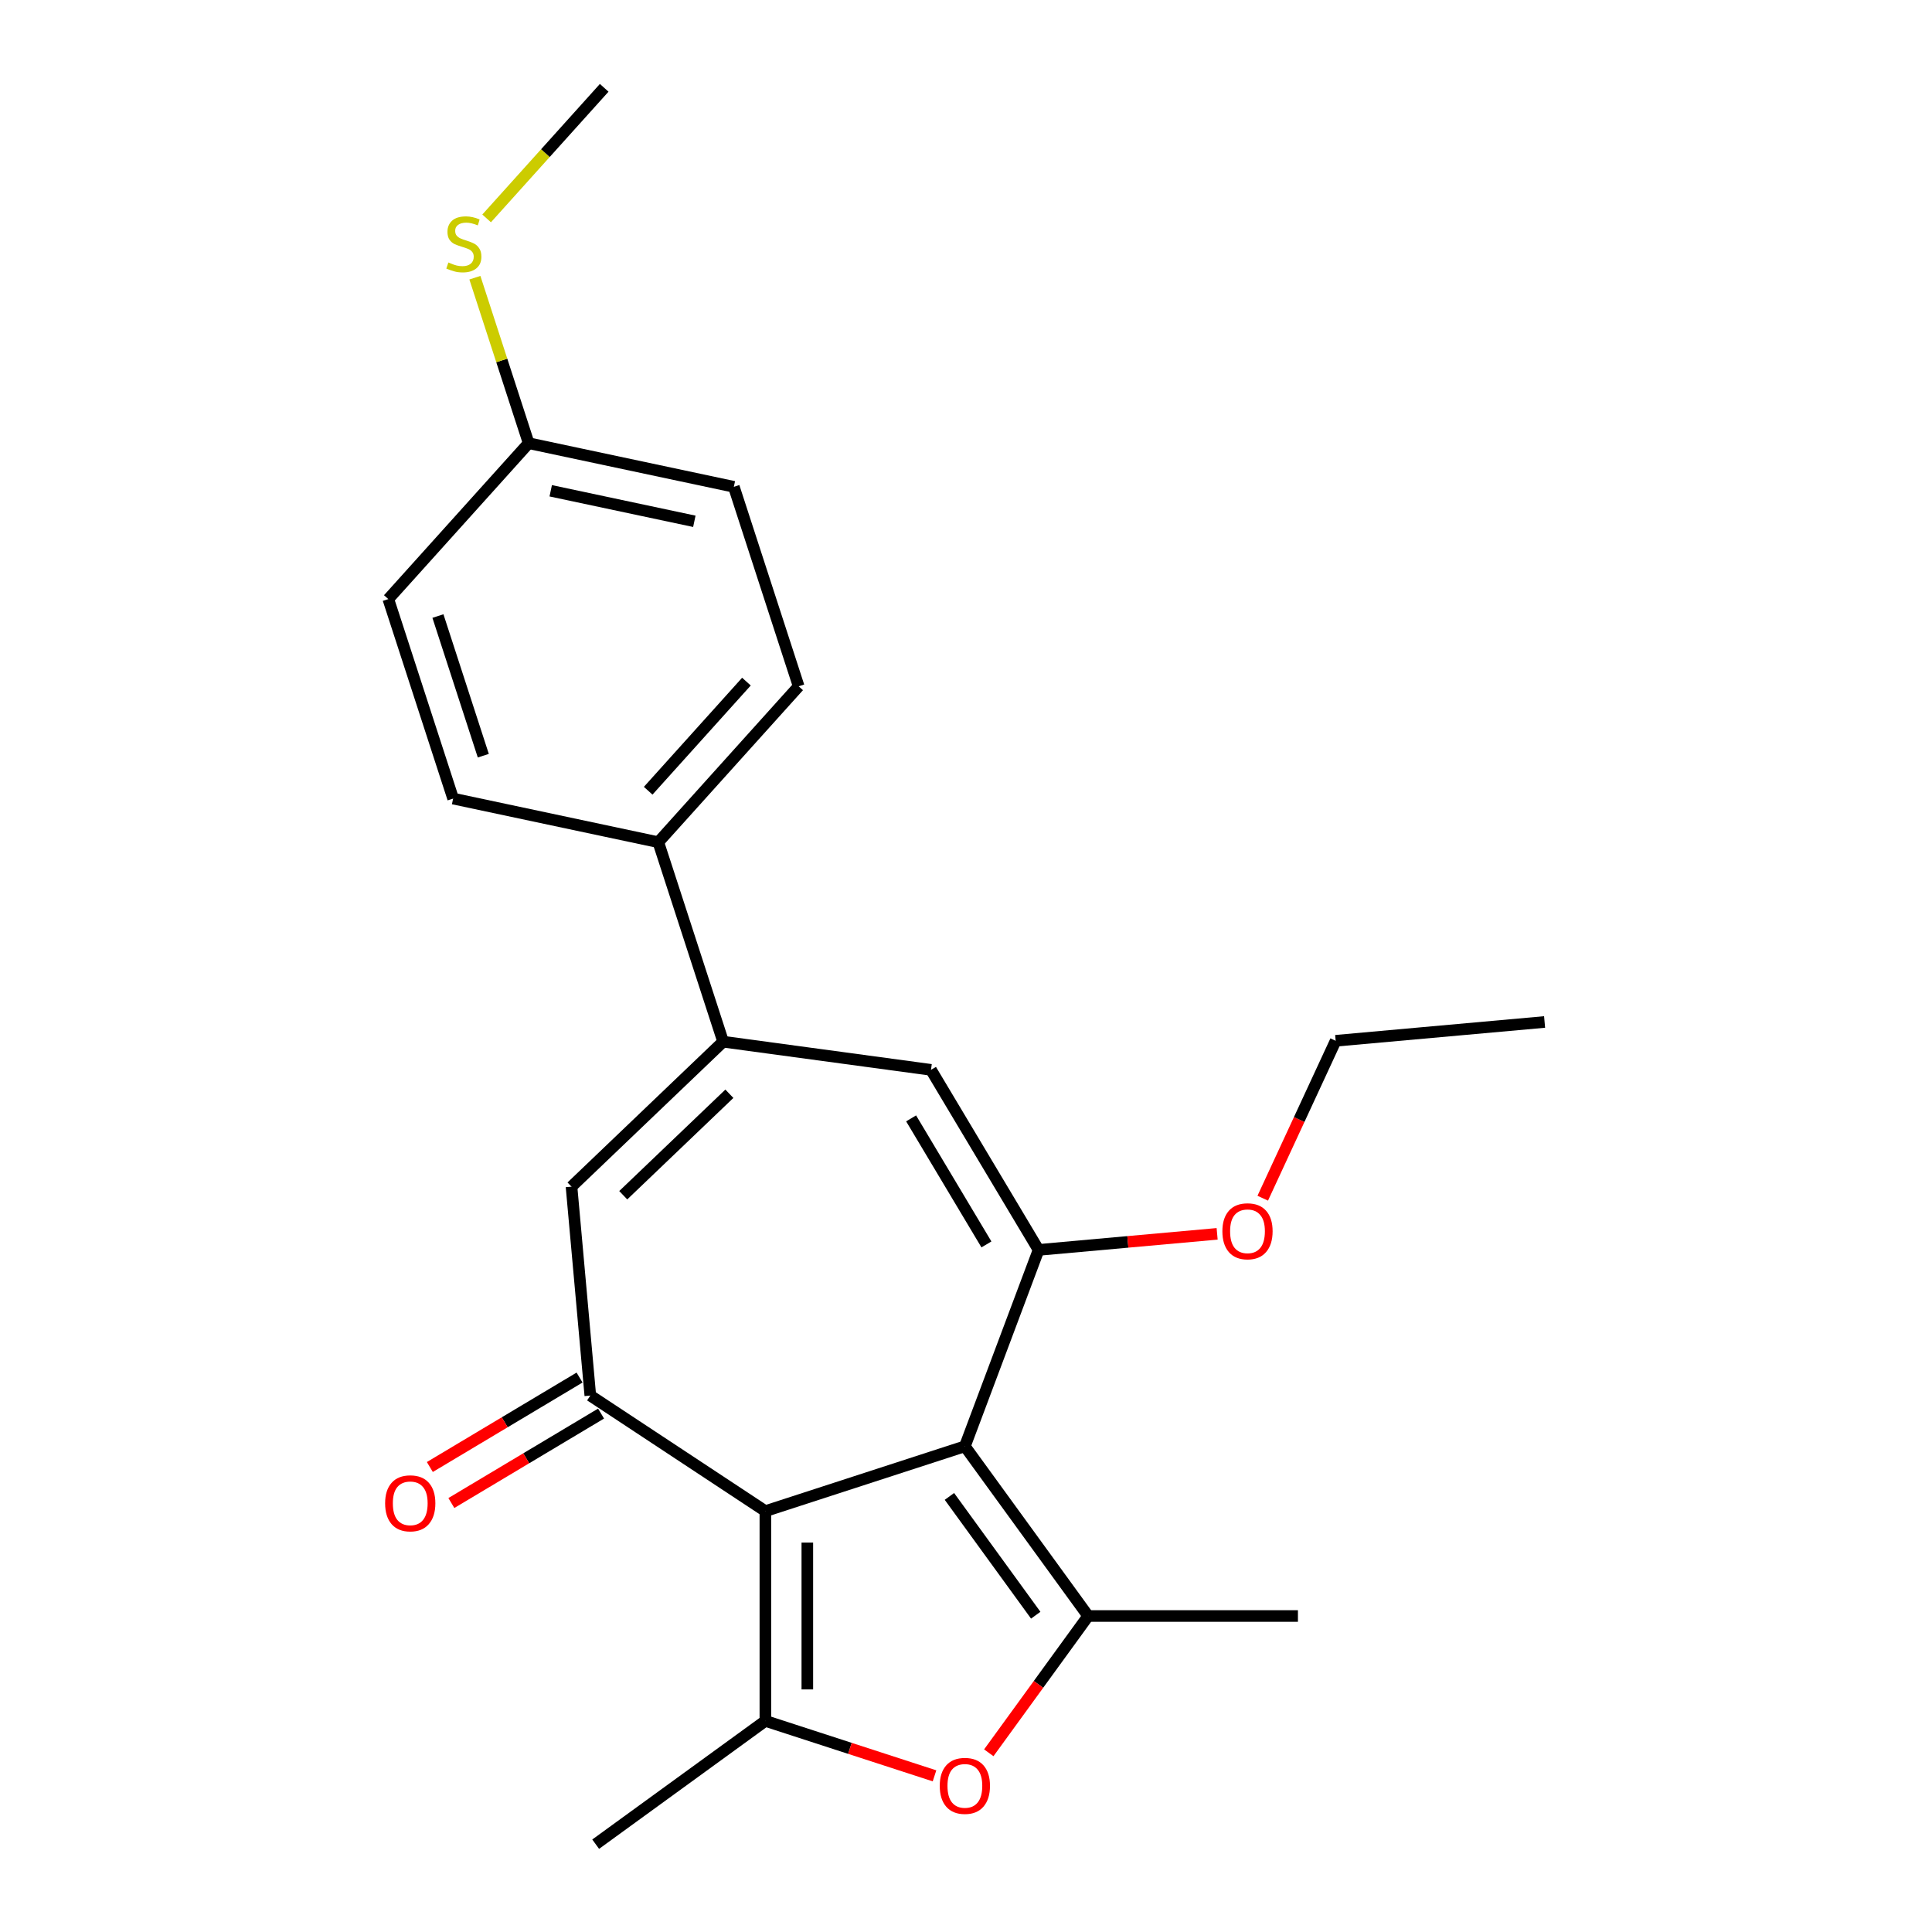 <?xml version='1.0' encoding='iso-8859-1'?>
<svg version='1.1' baseProfile='full'
              xmlns='http://www.w3.org/2000/svg'
                      xmlns:rdkit='http://www.rdkit.org/xml'
                      xmlns:xlink='http://www.w3.org/1999/xlink'
                  xml:space='preserve'
width='1000px' height='1000px' viewBox='0 0 1000 1000'>
<!-- END OF HEADER -->
<rect style='opacity:1.0;fill:#FFFFFF;stroke:none' width='1000' height='1000' x='0' y='0'> </rect>
<path class='bond-0' d='M 499.416,748.604 L 396.157,782.155' style='fill:none;fill-rule:evenodd;stroke:#000000;stroke-width:6px;stroke-linecap:butt;stroke-linejoin:miter;stroke-opacity:1' />
<path class='bond-1' d='M 499.416,748.604 L 563.234,836.441' style='fill:none;fill-rule:evenodd;stroke:#000000;stroke-width:6px;stroke-linecap:butt;stroke-linejoin:miter;stroke-opacity:1' />
<path class='bond-1' d='M 491.421,774.543 L 536.094,836.029' style='fill:none;fill-rule:evenodd;stroke:#000000;stroke-width:6px;stroke-linecap:butt;stroke-linejoin:miter;stroke-opacity:1' />
<path class='bond-2' d='M 499.416,748.604 L 537.566,646.954' style='fill:none;fill-rule:evenodd;stroke:#000000;stroke-width:6px;stroke-linecap:butt;stroke-linejoin:miter;stroke-opacity:1' />
<path class='bond-3' d='M 396.157,782.155 L 396.157,890.728' style='fill:none;fill-rule:evenodd;stroke:#000000;stroke-width:6px;stroke-linecap:butt;stroke-linejoin:miter;stroke-opacity:1' />
<path class='bond-3' d='M 417.872,798.441 L 417.872,874.442' style='fill:none;fill-rule:evenodd;stroke:#000000;stroke-width:6px;stroke-linecap:butt;stroke-linejoin:miter;stroke-opacity:1' />
<path class='bond-4' d='M 396.157,782.155 L 305.545,722.342' style='fill:none;fill-rule:evenodd;stroke:#000000;stroke-width:6px;stroke-linecap:butt;stroke-linejoin:miter;stroke-opacity:1' />
<path class='bond-5' d='M 563.234,836.441 L 537.513,871.843' style='fill:none;fill-rule:evenodd;stroke:#000000;stroke-width:6px;stroke-linecap:butt;stroke-linejoin:miter;stroke-opacity:1' />
<path class='bond-5' d='M 537.513,871.843 L 511.792,907.244' style='fill:none;fill-rule:evenodd;stroke:#FF0000;stroke-width:6px;stroke-linecap:butt;stroke-linejoin:miter;stroke-opacity:1' />
<path class='bond-16' d='M 563.234,836.441 L 671.807,836.441' style='fill:none;fill-rule:evenodd;stroke:#000000;stroke-width:6px;stroke-linecap:butt;stroke-linejoin:miter;stroke-opacity:1' />
<path class='bond-7' d='M 537.566,646.954 L 481.879,553.75' style='fill:none;fill-rule:evenodd;stroke:#000000;stroke-width:6px;stroke-linecap:butt;stroke-linejoin:miter;stroke-opacity:1' />
<path class='bond-7' d='M 510.572,644.111 L 471.591,578.868' style='fill:none;fill-rule:evenodd;stroke:#000000;stroke-width:6px;stroke-linecap:butt;stroke-linejoin:miter;stroke-opacity:1' />
<path class='bond-11' d='M 537.566,646.954 L 583.777,642.795' style='fill:none;fill-rule:evenodd;stroke:#000000;stroke-width:6px;stroke-linecap:butt;stroke-linejoin:miter;stroke-opacity:1' />
<path class='bond-11' d='M 583.777,642.795 L 629.988,638.636' style='fill:none;fill-rule:evenodd;stroke:#FF0000;stroke-width:6px;stroke-linecap:butt;stroke-linejoin:miter;stroke-opacity:1' />
<path class='bond-15' d='M 396.157,890.728 L 308.32,954.545' style='fill:none;fill-rule:evenodd;stroke:#000000;stroke-width:6px;stroke-linecap:butt;stroke-linejoin:miter;stroke-opacity:1' />
<path class='bond-23' d='M 396.157,890.728 L 439.93,904.95' style='fill:none;fill-rule:evenodd;stroke:#000000;stroke-width:6px;stroke-linecap:butt;stroke-linejoin:miter;stroke-opacity:1' />
<path class='bond-23' d='M 439.93,904.95 L 483.702,919.173' style='fill:none;fill-rule:evenodd;stroke:#FF0000;stroke-width:6px;stroke-linecap:butt;stroke-linejoin:miter;stroke-opacity:1' />
<path class='bond-8' d='M 305.545,722.342 L 295.813,614.207' style='fill:none;fill-rule:evenodd;stroke:#000000;stroke-width:6px;stroke-linecap:butt;stroke-linejoin:miter;stroke-opacity:1' />
<path class='bond-10' d='M 299.977,713.022 L 261.232,736.171' style='fill:none;fill-rule:evenodd;stroke:#000000;stroke-width:6px;stroke-linecap:butt;stroke-linejoin:miter;stroke-opacity:1' />
<path class='bond-10' d='M 261.232,736.171 L 222.487,759.32' style='fill:none;fill-rule:evenodd;stroke:#FF0000;stroke-width:6px;stroke-linecap:butt;stroke-linejoin:miter;stroke-opacity:1' />
<path class='bond-10' d='M 311.114,731.663 L 272.369,754.812' style='fill:none;fill-rule:evenodd;stroke:#000000;stroke-width:6px;stroke-linecap:butt;stroke-linejoin:miter;stroke-opacity:1' />
<path class='bond-10' d='M 272.369,754.812 L 233.624,777.961' style='fill:none;fill-rule:evenodd;stroke:#FF0000;stroke-width:6px;stroke-linecap:butt;stroke-linejoin:miter;stroke-opacity:1' />
<path class='bond-6' d='M 374.289,539.176 L 481.879,553.75' style='fill:none;fill-rule:evenodd;stroke:#000000;stroke-width:6px;stroke-linecap:butt;stroke-linejoin:miter;stroke-opacity:1' />
<path class='bond-9' d='M 374.289,539.176 L 340.738,435.917' style='fill:none;fill-rule:evenodd;stroke:#000000;stroke-width:6px;stroke-linecap:butt;stroke-linejoin:miter;stroke-opacity:1' />
<path class='bond-24' d='M 374.289,539.176 L 295.813,614.207' style='fill:none;fill-rule:evenodd;stroke:#000000;stroke-width:6px;stroke-linecap:butt;stroke-linejoin:miter;stroke-opacity:1' />
<path class='bond-24' d='M 377.524,566.126 L 322.59,618.647' style='fill:none;fill-rule:evenodd;stroke:#000000;stroke-width:6px;stroke-linecap:butt;stroke-linejoin:miter;stroke-opacity:1' />
<path class='bond-12' d='M 340.738,435.917 L 413.387,355.232' style='fill:none;fill-rule:evenodd;stroke:#000000;stroke-width:6px;stroke-linecap:butt;stroke-linejoin:miter;stroke-opacity:1' />
<path class='bond-12' d='M 335.498,409.284 L 386.353,352.804' style='fill:none;fill-rule:evenodd;stroke:#000000;stroke-width:6px;stroke-linecap:butt;stroke-linejoin:miter;stroke-opacity:1' />
<path class='bond-13' d='M 340.738,435.917 L 234.538,413.343' style='fill:none;fill-rule:evenodd;stroke:#000000;stroke-width:6px;stroke-linecap:butt;stroke-linejoin:miter;stroke-opacity:1' />
<path class='bond-21' d='M 653.594,620.188 L 672.467,579.447' style='fill:none;fill-rule:evenodd;stroke:#FF0000;stroke-width:6px;stroke-linecap:butt;stroke-linejoin:miter;stroke-opacity:1' />
<path class='bond-21' d='M 672.467,579.447 L 691.341,538.707' style='fill:none;fill-rule:evenodd;stroke:#000000;stroke-width:6px;stroke-linecap:butt;stroke-linejoin:miter;stroke-opacity:1' />
<path class='bond-18' d='M 413.387,355.232 L 379.837,251.973' style='fill:none;fill-rule:evenodd;stroke:#000000;stroke-width:6px;stroke-linecap:butt;stroke-linejoin:miter;stroke-opacity:1' />
<path class='bond-19' d='M 234.538,413.343 L 200.987,310.084' style='fill:none;fill-rule:evenodd;stroke:#000000;stroke-width:6px;stroke-linecap:butt;stroke-linejoin:miter;stroke-opacity:1' />
<path class='bond-19' d='M 250.157,391.144 L 226.671,318.863' style='fill:none;fill-rule:evenodd;stroke:#000000;stroke-width:6px;stroke-linecap:butt;stroke-linejoin:miter;stroke-opacity:1' />
<path class='bond-14' d='M 273.636,229.399 L 200.987,310.084' style='fill:none;fill-rule:evenodd;stroke:#000000;stroke-width:6px;stroke-linecap:butt;stroke-linejoin:miter;stroke-opacity:1' />
<path class='bond-17' d='M 273.636,229.399 L 259.719,186.567' style='fill:none;fill-rule:evenodd;stroke:#000000;stroke-width:6px;stroke-linecap:butt;stroke-linejoin:miter;stroke-opacity:1' />
<path class='bond-17' d='M 259.719,186.567 L 245.802,143.734' style='fill:none;fill-rule:evenodd;stroke:#CCCC00;stroke-width:6px;stroke-linecap:butt;stroke-linejoin:miter;stroke-opacity:1' />
<path class='bond-25' d='M 273.636,229.399 L 379.837,251.973' style='fill:none;fill-rule:evenodd;stroke:#000000;stroke-width:6px;stroke-linecap:butt;stroke-linejoin:miter;stroke-opacity:1' />
<path class='bond-25' d='M 285.052,254.025 L 359.392,269.827' style='fill:none;fill-rule:evenodd;stroke:#000000;stroke-width:6px;stroke-linecap:butt;stroke-linejoin:miter;stroke-opacity:1' />
<path class='bond-20' d='M 251.88,113.041 L 282.307,79.248' style='fill:none;fill-rule:evenodd;stroke:#CCCC00;stroke-width:6px;stroke-linecap:butt;stroke-linejoin:miter;stroke-opacity:1' />
<path class='bond-20' d='M 282.307,79.248 L 312.735,45.455' style='fill:none;fill-rule:evenodd;stroke:#000000;stroke-width:6px;stroke-linecap:butt;stroke-linejoin:miter;stroke-opacity:1' />
<path class='bond-22' d='M 691.341,538.707 L 799.477,528.975' style='fill:none;fill-rule:evenodd;stroke:#000000;stroke-width:6px;stroke-linecap:butt;stroke-linejoin:miter;stroke-opacity:1' />
<path  class='atom-6' d='M 486.416 924.359
Q 486.416 917.559, 489.776 913.759
Q 493.136 909.959, 499.416 909.959
Q 505.696 909.959, 509.056 913.759
Q 512.416 917.559, 512.416 924.359
Q 512.416 931.239, 509.016 935.159
Q 505.616 939.039, 499.416 939.039
Q 493.176 939.039, 489.776 935.159
Q 486.416 931.279, 486.416 924.359
M 499.416 935.839
Q 503.736 935.839, 506.056 932.959
Q 508.416 930.039, 508.416 924.359
Q 508.416 918.799, 506.056 915.999
Q 503.736 913.159, 499.416 913.159
Q 495.096 913.159, 492.736 915.959
Q 490.416 918.759, 490.416 924.359
Q 490.416 930.079, 492.736 932.959
Q 495.096 935.839, 499.416 935.839
' fill='#FF0000'/>
<path  class='atom-11' d='M 199.341 778.109
Q 199.341 771.309, 202.701 767.509
Q 206.061 763.709, 212.341 763.709
Q 218.621 763.709, 221.981 767.509
Q 225.341 771.309, 225.341 778.109
Q 225.341 784.989, 221.941 788.909
Q 218.541 792.789, 212.341 792.789
Q 206.101 792.789, 202.701 788.909
Q 199.341 785.029, 199.341 778.109
M 212.341 789.589
Q 216.661 789.589, 218.981 786.709
Q 221.341 783.789, 221.341 778.109
Q 221.341 772.549, 218.981 769.749
Q 216.661 766.909, 212.341 766.909
Q 208.021 766.909, 205.661 769.709
Q 203.341 772.509, 203.341 778.109
Q 203.341 783.829, 205.661 786.709
Q 208.021 789.589, 212.341 789.589
' fill='#FF0000'/>
<path  class='atom-12' d='M 632.702 637.302
Q 632.702 630.502, 636.062 626.702
Q 639.422 622.902, 645.702 622.902
Q 651.982 622.902, 655.342 626.702
Q 658.702 630.502, 658.702 637.302
Q 658.702 644.182, 655.302 648.102
Q 651.902 651.982, 645.702 651.982
Q 639.462 651.982, 636.062 648.102
Q 632.702 644.222, 632.702 637.302
M 645.702 648.782
Q 650.022 648.782, 652.342 645.902
Q 654.702 642.982, 654.702 637.302
Q 654.702 631.742, 652.342 628.942
Q 650.022 626.102, 645.702 626.102
Q 641.382 626.102, 639.022 628.902
Q 636.702 631.702, 636.702 637.302
Q 636.702 643.022, 639.022 645.902
Q 641.382 648.782, 645.702 648.782
' fill='#FF0000'/>
<path  class='atom-18' d='M 232.085 135.86
Q 232.405 135.98, 233.725 136.54
Q 235.045 137.1, 236.485 137.46
Q 237.965 137.78, 239.405 137.78
Q 242.085 137.78, 243.645 136.5
Q 245.205 135.18, 245.205 132.9
Q 245.205 131.34, 244.405 130.38
Q 243.645 129.42, 242.445 128.9
Q 241.245 128.38, 239.245 127.78
Q 236.725 127.02, 235.205 126.3
Q 233.725 125.58, 232.645 124.06
Q 231.605 122.54, 231.605 119.98
Q 231.605 116.42, 234.005 114.22
Q 236.445 112.02, 241.245 112.02
Q 244.525 112.02, 248.245 113.58
L 247.325 116.66
Q 243.925 115.26, 241.365 115.26
Q 238.605 115.26, 237.085 116.42
Q 235.565 117.54, 235.605 119.5
Q 235.605 121.02, 236.365 121.94
Q 237.165 122.86, 238.285 123.38
Q 239.445 123.9, 241.365 124.5
Q 243.925 125.3, 245.445 126.1
Q 246.965 126.9, 248.045 128.54
Q 249.165 130.14, 249.165 132.9
Q 249.165 136.82, 246.525 138.94
Q 243.925 141.02, 239.565 141.02
Q 237.045 141.02, 235.125 140.46
Q 233.245 139.94, 231.005 139.02
L 232.085 135.86
' fill='#CCCC00'/>
</svg>
